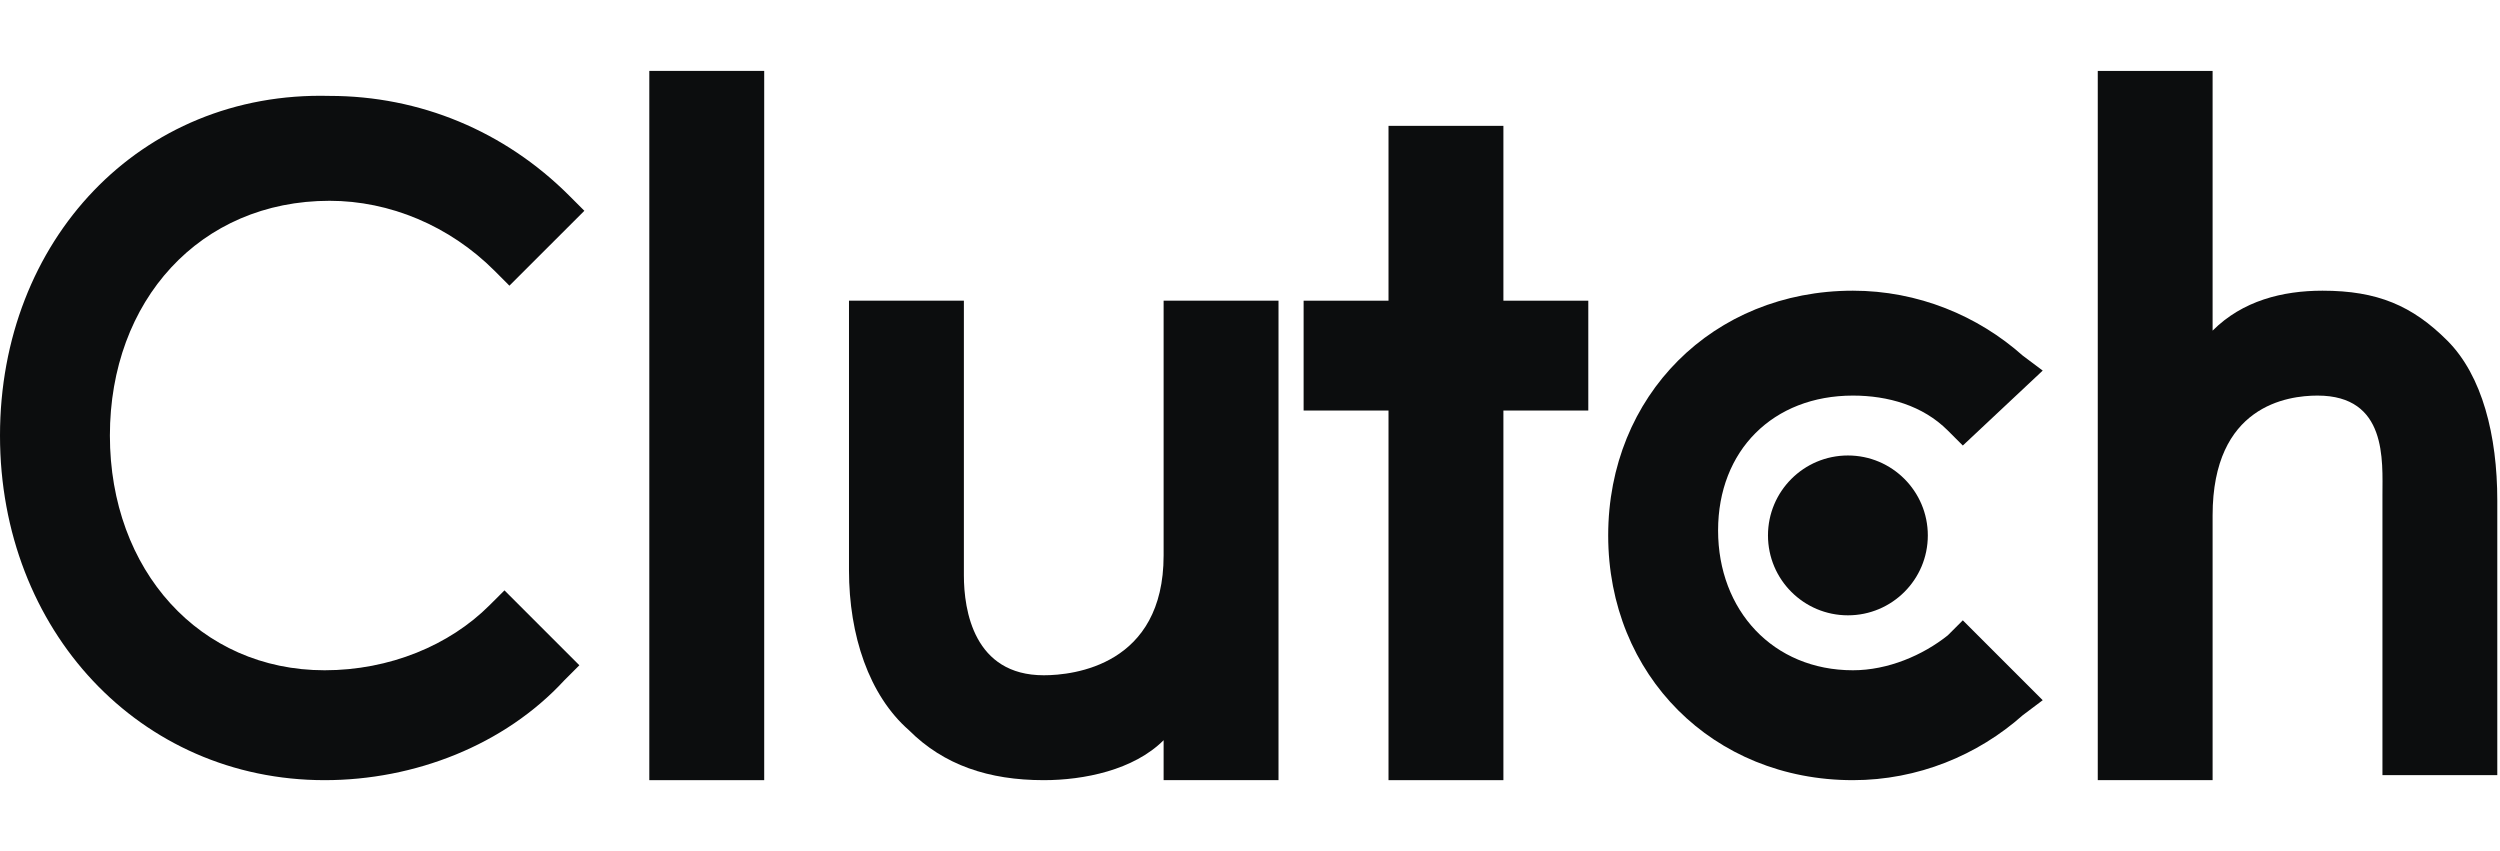 <svg width="47" height="16" viewBox="0 0 47 16" fill="none" xmlns="http://www.w3.org/2000/svg">
<g style="mix-blend-mode:darken">
<path d="M12.207 1.333H14.367V14.667H12.207V1.333Z" fill="#0C0D0E"/>
<path d="M21.876 10.442C21.876 12.507 20.186 12.695 19.623 12.695C18.308 12.695 18.121 11.474 18.121 10.817V5.653H15.961V10.723C15.961 11.944 16.337 13.071 17.088 13.728C17.745 14.385 18.59 14.667 19.623 14.667C20.374 14.667 21.313 14.479 21.876 13.916V14.667H24.036V5.653H21.876V10.442Z" fill="#0C0D0E"/>
<path d="M28.264 2.366H26.104V5.653H24.508V7.718H26.104V14.667H28.264V7.718H29.86V5.653H28.264V2.366Z" fill="#0C0D0E"/>
<path d="M36.619 11.944C36.15 12.319 35.493 12.601 34.835 12.601C33.333 12.601 32.3 11.474 32.3 9.972C32.3 8.47 33.333 7.437 34.835 7.437C35.493 7.437 36.15 7.624 36.619 8.094L36.901 8.376L38.403 6.967L38.028 6.686C37.183 5.934 36.056 5.465 34.835 5.465C32.206 5.465 30.234 7.437 30.234 10.066C30.234 12.695 32.206 14.667 34.835 14.667C36.056 14.667 37.183 14.197 38.028 13.446L38.403 13.164L36.901 11.662L36.619 11.944Z" fill="#0C0D0E"/>
<path d="M46.01 6.404C45.353 5.747 44.696 5.465 43.663 5.465C42.912 5.465 42.16 5.653 41.597 6.216V1.333H39.438V14.667H41.597V9.69C41.597 7.625 43.006 7.437 43.569 7.437C44.883 7.437 44.79 8.657 44.79 9.315V14.573H46.949V9.409C46.949 8.188 46.667 7.061 46.01 6.404Z" fill="#0C0D0E"/>
<path d="M34.741 11.568C35.57 11.568 36.243 10.896 36.243 10.066C36.243 9.236 35.57 8.563 34.741 8.563C33.911 8.563 33.238 9.236 33.238 10.066C33.238 10.896 33.911 11.568 34.741 11.568Z" fill="#0C0D0E"/>
<path d="M9.202 11.38C8.451 12.132 7.324 12.601 6.103 12.601C3.756 12.601 2.066 10.723 2.066 8.188C2.066 5.653 3.756 3.775 6.197 3.775C7.324 3.775 8.451 4.244 9.296 5.089L9.577 5.371L10.986 3.963L10.704 3.681C9.484 2.46 7.887 1.803 6.197 1.803C2.629 1.709 0 4.526 0 8.188C0 11.85 2.629 14.667 6.103 14.667C7.793 14.667 9.484 14.01 10.61 12.789L10.892 12.507L9.484 11.099L9.202 11.38Z" fill="#0C0D0E"/>
</g>
</svg>